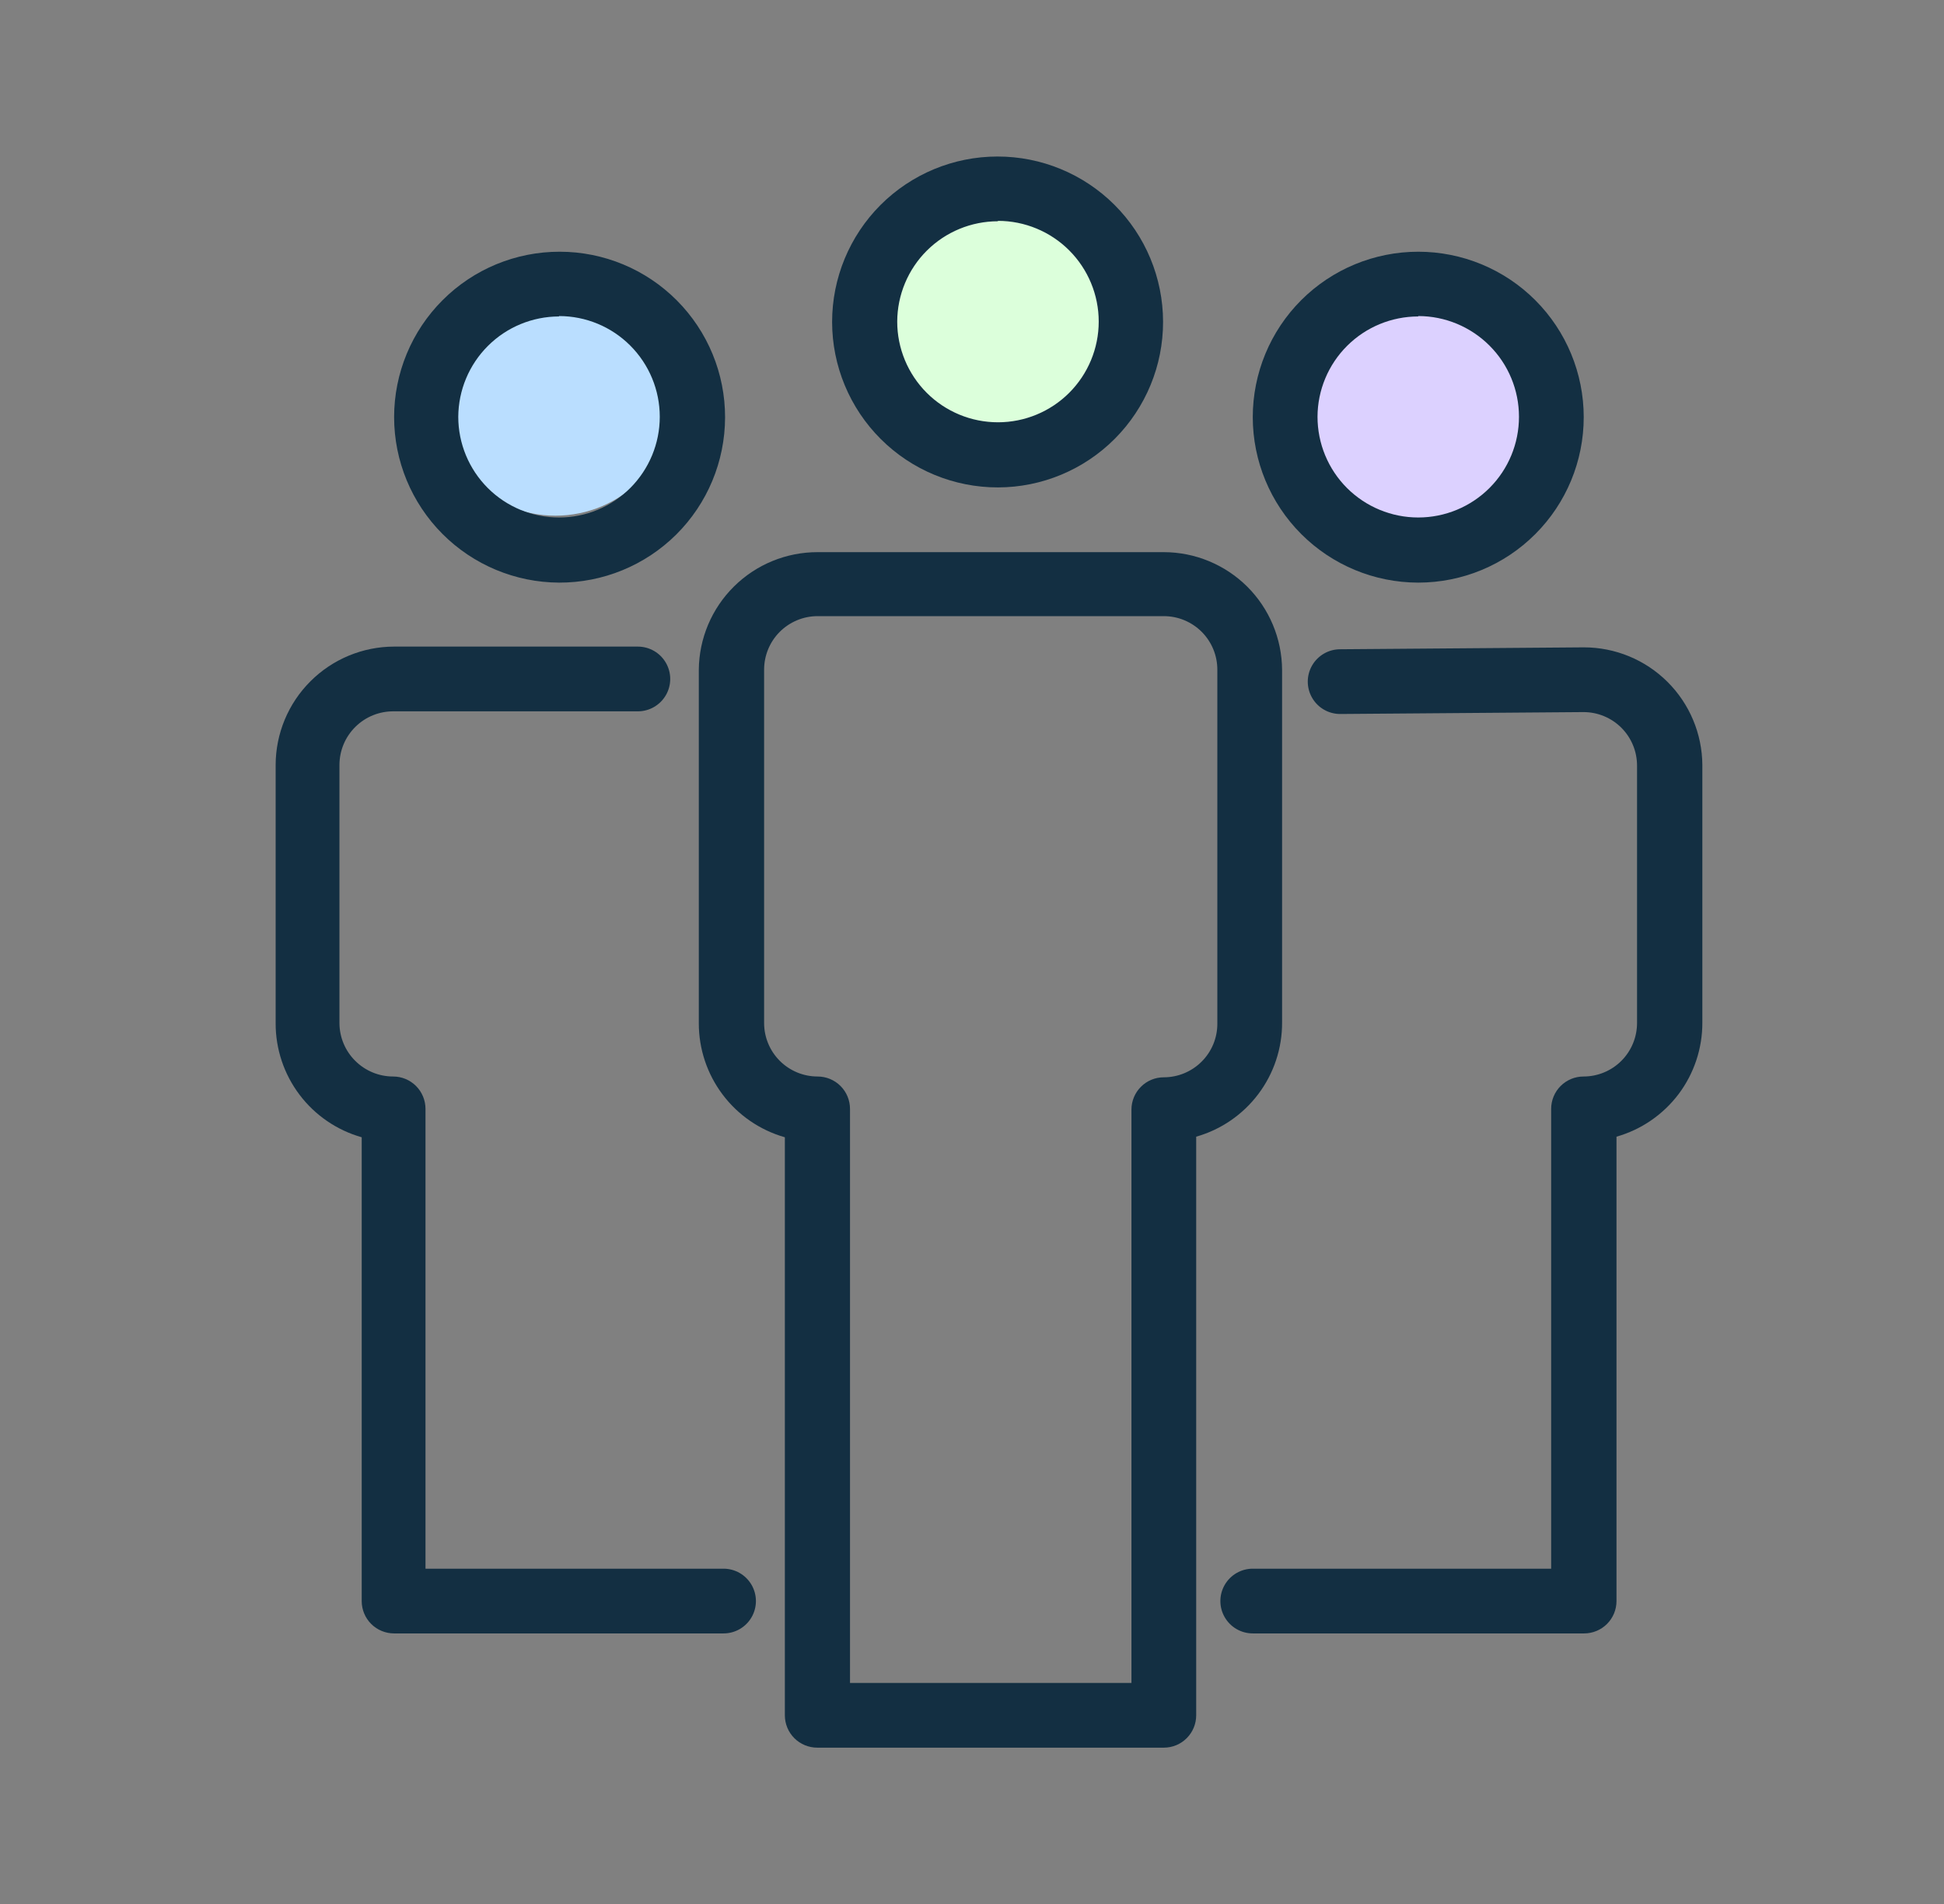 <svg width="49" height="48" viewBox="0 0 49 48" fill="none" xmlns="http://www.w3.org/2000/svg">
<rect x="0" y="0" width="49" height="48" fill="#808080" stroke="none"/>
<path d="M29.335 13.92H20.609C19.819 13.919 19.061 14.23 18.5 14.786C17.939 15.341 17.62 16.097 17.614 16.887V25.791C17.612 26.441 17.823 27.075 18.215 27.595C18.606 28.115 19.157 28.492 19.783 28.671V43.243C19.783 43.46 19.869 43.667 20.022 43.82C20.175 43.973 20.383 44.059 20.599 44.059H29.335C29.552 44.059 29.759 43.974 29.912 43.82C30.065 43.667 30.151 43.46 30.151 43.243V28.656C30.777 28.478 31.327 28.1 31.718 27.58C32.109 27.06 32.319 26.427 32.316 25.776V16.887C32.311 16.099 31.995 15.345 31.437 14.789C30.878 14.234 30.123 13.921 29.335 13.92L29.335 13.92ZM30.684 25.81H30.684C30.684 26.168 30.542 26.511 30.289 26.763C30.036 27.016 29.693 27.159 29.335 27.159C29.119 27.159 28.911 27.244 28.758 27.398C28.605 27.551 28.519 27.758 28.519 27.974V42.427H21.425V27.955C21.425 27.739 21.339 27.531 21.186 27.378C21.033 27.225 20.825 27.139 20.609 27.139C20.251 27.139 19.908 26.997 19.655 26.744C19.402 26.491 19.26 26.148 19.26 25.791V16.887C19.259 16.528 19.4 16.184 19.653 15.93C19.907 15.676 20.25 15.533 20.609 15.533H29.335C29.694 15.533 30.038 15.676 30.291 15.93C30.544 16.184 30.685 16.528 30.684 16.887L30.684 25.81Z" fill="#132F42"/>
<circle cx="25.084" cy="8" r="3" fill="#DCFFDB"/>
<circle cx="14" cy="10" r="3" fill="#BADEFF"/>
<circle cx="36" cy="10.5" r="3" fill="#DCD1FF"/>
<path d="M25.154 12.288C26.26 12.286 27.32 11.844 28.1 11.061C28.88 10.277 29.318 9.216 29.316 8.111C29.314 7.005 28.874 5.945 28.091 5.164C27.308 4.383 26.247 3.945 25.142 3.946C24.036 3.946 22.976 4.386 22.194 5.168C21.413 5.951 20.974 7.011 20.974 8.117C20.975 9.224 21.416 10.286 22.2 11.068C22.984 11.851 24.047 12.289 25.154 12.288L25.154 12.288ZM25.154 5.568C25.828 5.568 26.474 5.836 26.95 6.312C27.426 6.788 27.694 7.434 27.694 8.107C27.694 8.781 27.426 9.427 26.95 9.903C26.474 10.379 25.828 10.646 25.154 10.646C24.481 10.646 23.835 10.379 23.359 9.903C22.883 9.427 22.615 8.781 22.615 8.107C22.618 7.436 22.886 6.792 23.362 6.318C23.838 5.844 24.483 5.578 25.154 5.578V5.568Z" fill="#132F42"/>
<path d="M39.924 16.32L33.78 16.368C33.488 16.368 33.219 16.524 33.073 16.776C32.927 17.028 32.927 17.34 33.073 17.592C33.219 17.845 33.488 18 33.78 18L39.914 17.952C40.273 17.952 40.617 18.095 40.87 18.349C41.123 18.603 41.264 18.947 41.263 19.306V25.79C41.263 26.148 41.121 26.491 40.868 26.744C40.615 26.997 40.272 27.139 39.914 27.139C39.698 27.139 39.49 27.225 39.337 27.378C39.184 27.531 39.098 27.739 39.098 27.955V39.547H31.577C31.285 39.547 31.016 39.703 30.87 39.955C30.724 40.208 30.724 40.519 30.87 40.771C31.016 41.023 31.285 41.179 31.577 41.179H39.929C40.145 41.179 40.353 41.093 40.506 40.94C40.659 40.787 40.745 40.58 40.745 40.363V28.656C41.37 28.478 41.92 28.1 42.312 27.58C42.702 27.06 42.912 26.427 42.909 25.776V19.286C42.904 18.498 42.587 17.743 42.028 17.188C41.469 16.632 40.712 16.32 39.924 16.32L39.924 16.32Z" fill="#132F42"/>
<path d="M35.748 14.688C36.854 14.688 37.915 14.249 38.697 13.466C39.48 12.684 39.919 11.623 39.919 10.517C39.919 9.411 39.48 8.35 38.697 7.567C37.915 6.785 36.854 6.346 35.748 6.346C34.642 6.346 33.581 6.785 32.798 7.567C32.016 8.35 31.577 9.411 31.577 10.517C31.578 11.623 32.018 12.683 32.8 13.465C33.582 14.247 34.642 14.687 35.748 14.688ZM35.748 7.968C36.421 7.968 37.067 8.236 37.543 8.712C38.02 9.188 38.287 9.834 38.287 10.507C38.287 11.181 38.02 11.827 37.543 12.303C37.067 12.779 36.421 13.046 35.748 13.046C35.075 13.046 34.429 12.779 33.952 12.303C33.476 11.827 33.209 11.181 33.209 10.507C33.211 9.836 33.48 9.192 33.956 8.718C34.432 8.244 35.076 7.978 35.748 7.978V7.968Z" fill="#132F42"/>
<path d="M18.213 39.547H10.725V27.955C10.725 27.739 10.639 27.531 10.486 27.378C10.333 27.225 10.126 27.139 9.909 27.139C9.551 27.139 9.208 26.997 8.954 26.744C8.7 26.492 8.557 26.149 8.556 25.791V19.287C8.556 18.923 8.702 18.575 8.961 18.321C9.22 18.066 9.57 17.927 9.933 17.933H16.077C16.369 17.933 16.638 17.777 16.784 17.525C16.93 17.273 16.93 16.961 16.784 16.709C16.638 16.456 16.369 16.301 16.077 16.301H9.933C9.142 16.302 8.383 16.617 7.824 17.177C7.264 17.736 6.949 18.495 6.948 19.287V25.791C6.945 26.442 7.156 27.076 7.548 27.596C7.939 28.116 8.491 28.493 9.117 28.671V40.363C9.117 40.58 9.203 40.787 9.356 40.94C9.509 41.093 9.717 41.179 9.933 41.179H18.237C18.529 41.179 18.798 41.024 18.944 40.771C19.09 40.519 19.09 40.208 18.944 39.955C18.798 39.703 18.529 39.547 18.237 39.547L18.213 39.547Z" fill="#132F42"/>
<path d="M14.09 14.688C15.197 14.692 16.261 14.255 17.046 13.475C17.831 12.694 18.273 11.634 18.276 10.526C18.279 9.419 17.841 8.357 17.059 7.572C16.278 6.788 15.217 6.347 14.11 6.346C13.002 6.344 11.94 6.783 11.157 7.566C10.374 8.348 9.934 9.41 9.934 10.517C9.935 11.62 10.373 12.678 11.152 13.46C11.931 14.241 12.987 14.683 14.091 14.688L14.09 14.688ZM14.09 7.968C14.764 7.968 15.41 8.235 15.886 8.712C16.362 9.188 16.63 9.834 16.63 10.507C16.63 11.181 16.362 11.826 15.886 12.303C15.41 12.779 14.764 13.046 14.09 13.046C13.417 13.046 12.771 12.779 12.295 12.303C11.819 11.827 11.551 11.181 11.551 10.507C11.555 9.836 11.824 9.193 12.3 8.719C12.775 8.245 13.419 7.979 14.09 7.978V7.968Z" fill="#132F42"/>
</svg>
